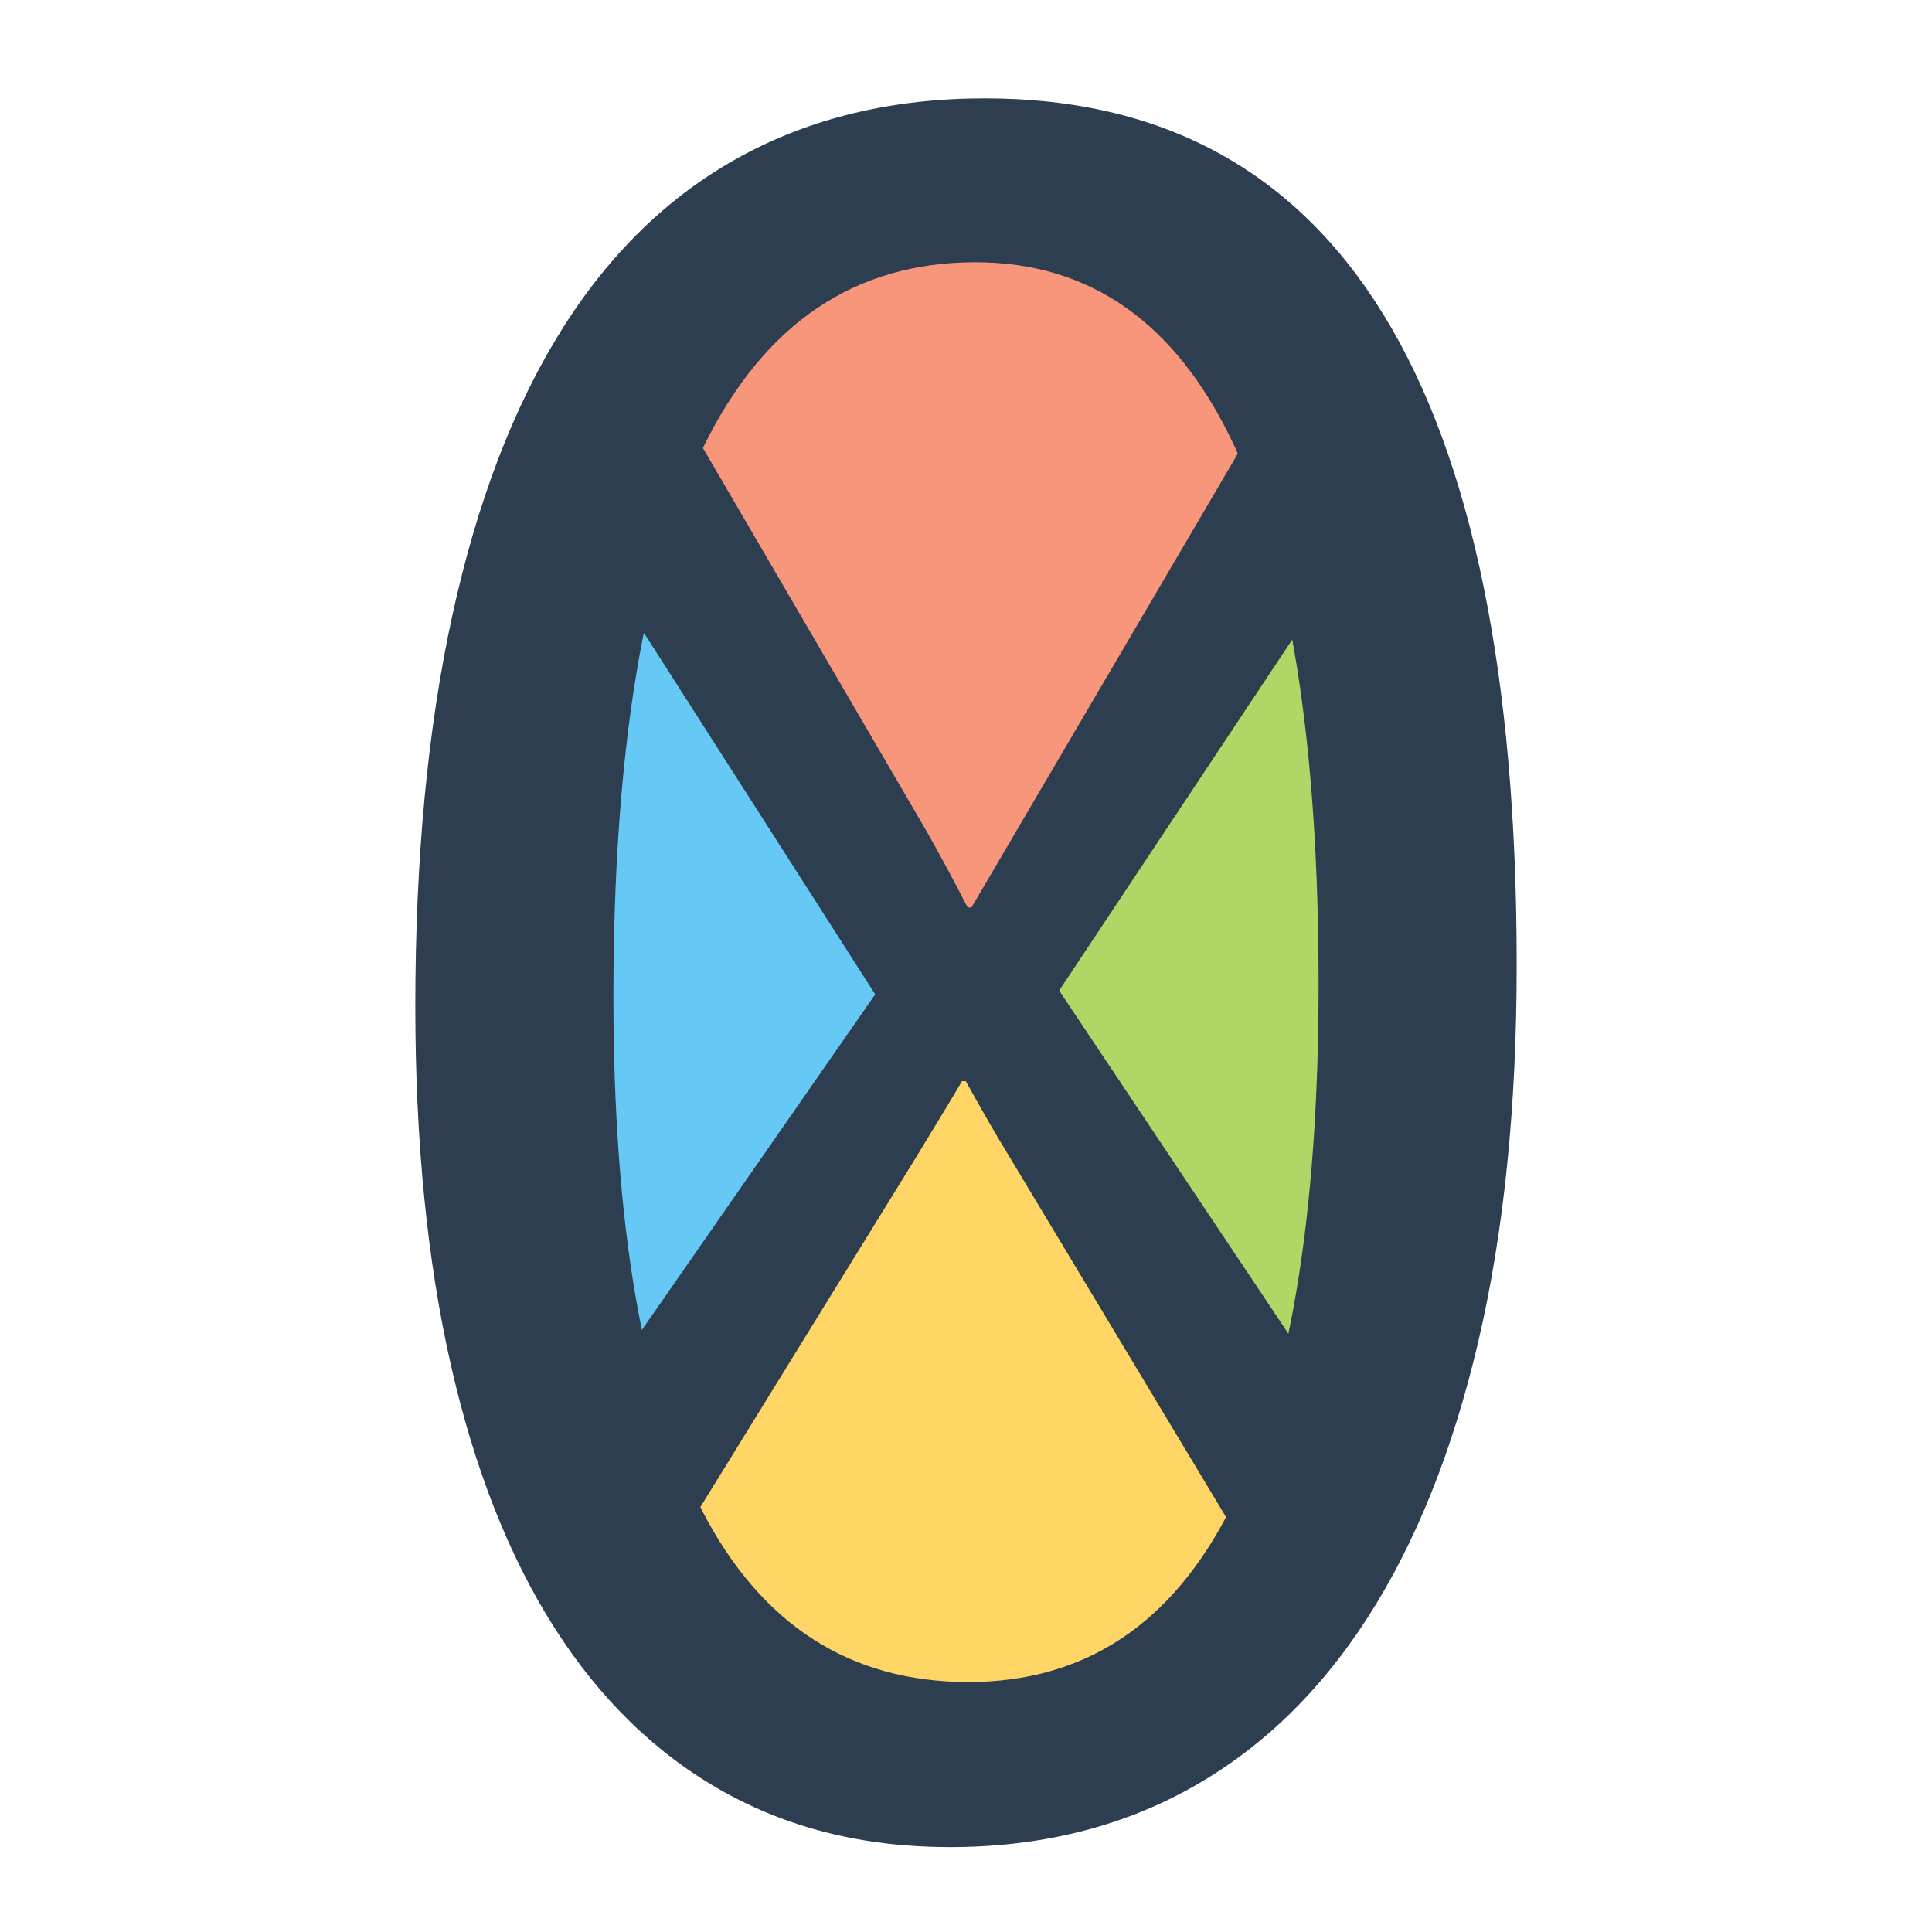 <?xml version="1.0" standalone="no"?><!-- Generator: Gravit.io --><svg xmlns="http://www.w3.org/2000/svg" xmlns:xlink="http://www.w3.org/1999/xlink" style="isolation:isolate" viewBox="0 0 400 400" width="400" height="400"><defs><clipPath id="_clipPath_LG882BIOvAvmIin7N96nmNznAHqAJrC2"><rect width="400" height="400"/></clipPath></defs><g clip-path="url(#_clipPath_LG882BIOvAvmIin7N96nmNznAHqAJrC2)"><g filter="url(#YjdBDucBETIGRMqfJvkVO5s9E5kcJsOj)"><path d=" M 127.756 84.289 L 198.756 41.289 L 269.756 84.289 L 215.756 190.289 L 184.756 190.289 L 127.756 84.289 Z " fill="rgb(242,80,34)" fill-opacity="0.6"/><path d=" M 269.873 124.909 L 281.756 202.964 L 267.493 281.02 L 236.756 239.625 L 215.362 198.23 L 242.617 161.57 L 269.873 124.909 Z " fill="rgb(127,186,0)" fill-opacity="0.6"/><path d=" M 269.756 322.289 L 198.756 365.289 L 127.756 322.289 L 181.756 216.289 L 212.756 216.289 L 269.756 322.289 Z " fill="rgb(255,185,1)" fill-opacity="0.6"/><path d=" M 129.246 281.02 L 117.362 202.964 L 131.626 124.909 L 162.362 166.303 L 183.756 207.698 L 156.501 244.359 L 129.246 281.02 Z " fill="rgb(1,164,239)" fill-opacity="0.6"/><path d=" M 260.756 86.289 L 286.475 103.914 L 219.287 205.086 L 285.303 303.914 L 255.756 317.289 L 208.74 239.071 L 208.74 239.071 Q 205.029 233.016 199.951 223.836 L 199.951 223.836 L 199.17 223.836 L 199.17 223.836 Q 198.193 225.594 189.99 239.071 L 189.99 239.071 L 141.756 317.289 L 113.037 303.914 L 181.201 205.868 L 115.967 103.914 L 141.756 86.289 L 191.943 172.274 L 191.943 172.274 Q 196.24 179.891 200.342 187.899 L 200.342 187.899 L 201.123 187.899 L 260.756 86.289 Z " fill="rgb(44,62,80)"/><path d=" M 314.014 199.807 L 314.014 199.807 L 314.014 199.807 Q 314.014 243.752 306.079 277.688 L 306.079 277.688 L 306.079 277.688 Q 298.145 311.623 283.13 334.939 L 283.13 334.939 L 283.13 334.939 Q 268.115 358.254 246.265 370.339 L 246.265 370.339 L 246.265 370.339 Q 224.414 382.424 196.582 382.424 L 196.582 382.424 L 196.582 382.424 Q 170.215 382.424 149.585 370.828 L 149.585 370.828 L 149.585 370.828 Q 128.955 359.231 114.795 337.014 L 114.795 337.014 L 114.795 337.014 Q 100.635 314.797 93.311 282.449 L 93.311 282.449 L 93.311 282.449 Q 85.986 250.1 85.986 208.352 L 85.986 208.352 L 85.986 208.352 Q 85.986 162.454 93.677 127.297 L 93.677 127.297 L 93.677 127.297 Q 101.367 92.141 116.26 68.337 L 116.26 68.337 L 116.26 68.337 Q 131.152 44.534 153.247 32.449 L 153.247 32.449 L 153.247 32.449 Q 175.342 20.364 203.906 20.364 L 203.906 20.364 L 203.906 20.364 Q 314.014 20.364 314.014 199.807 Z  M 272.998 203.713 L 272.998 203.713 L 272.998 203.713 Q 272.998 54.299 201.953 54.299 L 201.953 54.299 L 201.953 54.299 Q 127.002 54.299 127.002 206.399 L 127.002 206.399 L 127.002 206.399 Q 127.002 348.245 200.488 348.245 L 200.488 348.245 L 200.488 348.245 Q 272.998 348.245 272.998 203.713 Z " fill-rule="evenodd" fill="rgb(44,62,80)"/></g><defs><filter id="YjdBDucBETIGRMqfJvkVO5s9E5kcJsOj" x="-200%" y="-200%" width="400%" height="400%" filterUnits="objectBoundingBox" color-interpolation-filters="sRGB"><feOffset xmlns="http://www.w3.org/2000/svg" in="SourceGraphic" dx="0" dy="0"/><feGaussianBlur xmlns="http://www.w3.org/2000/svg" stdDeviation="2.147" result="pf_100_offsetBlur"/><feComposite xmlns="http://www.w3.org/2000/svg" in="SourceGraphic" in2="pf_100_offsetBlur" result="pf_100_inverse" operator="out"/><feFlood xmlns="http://www.w3.org/2000/svg" flood-color="#000000" flood-opacity="0.5" result="pf_100_color"/><feComposite xmlns="http://www.w3.org/2000/svg" in="pf_100_color" in2="pf_100_inverse" operator="in" result="pf_100_shadow"/><feComposite xmlns="http://www.w3.org/2000/svg" in="pf_100_shadow" in2="SourceGraphic" operator="over"/></filter></defs></g></svg>